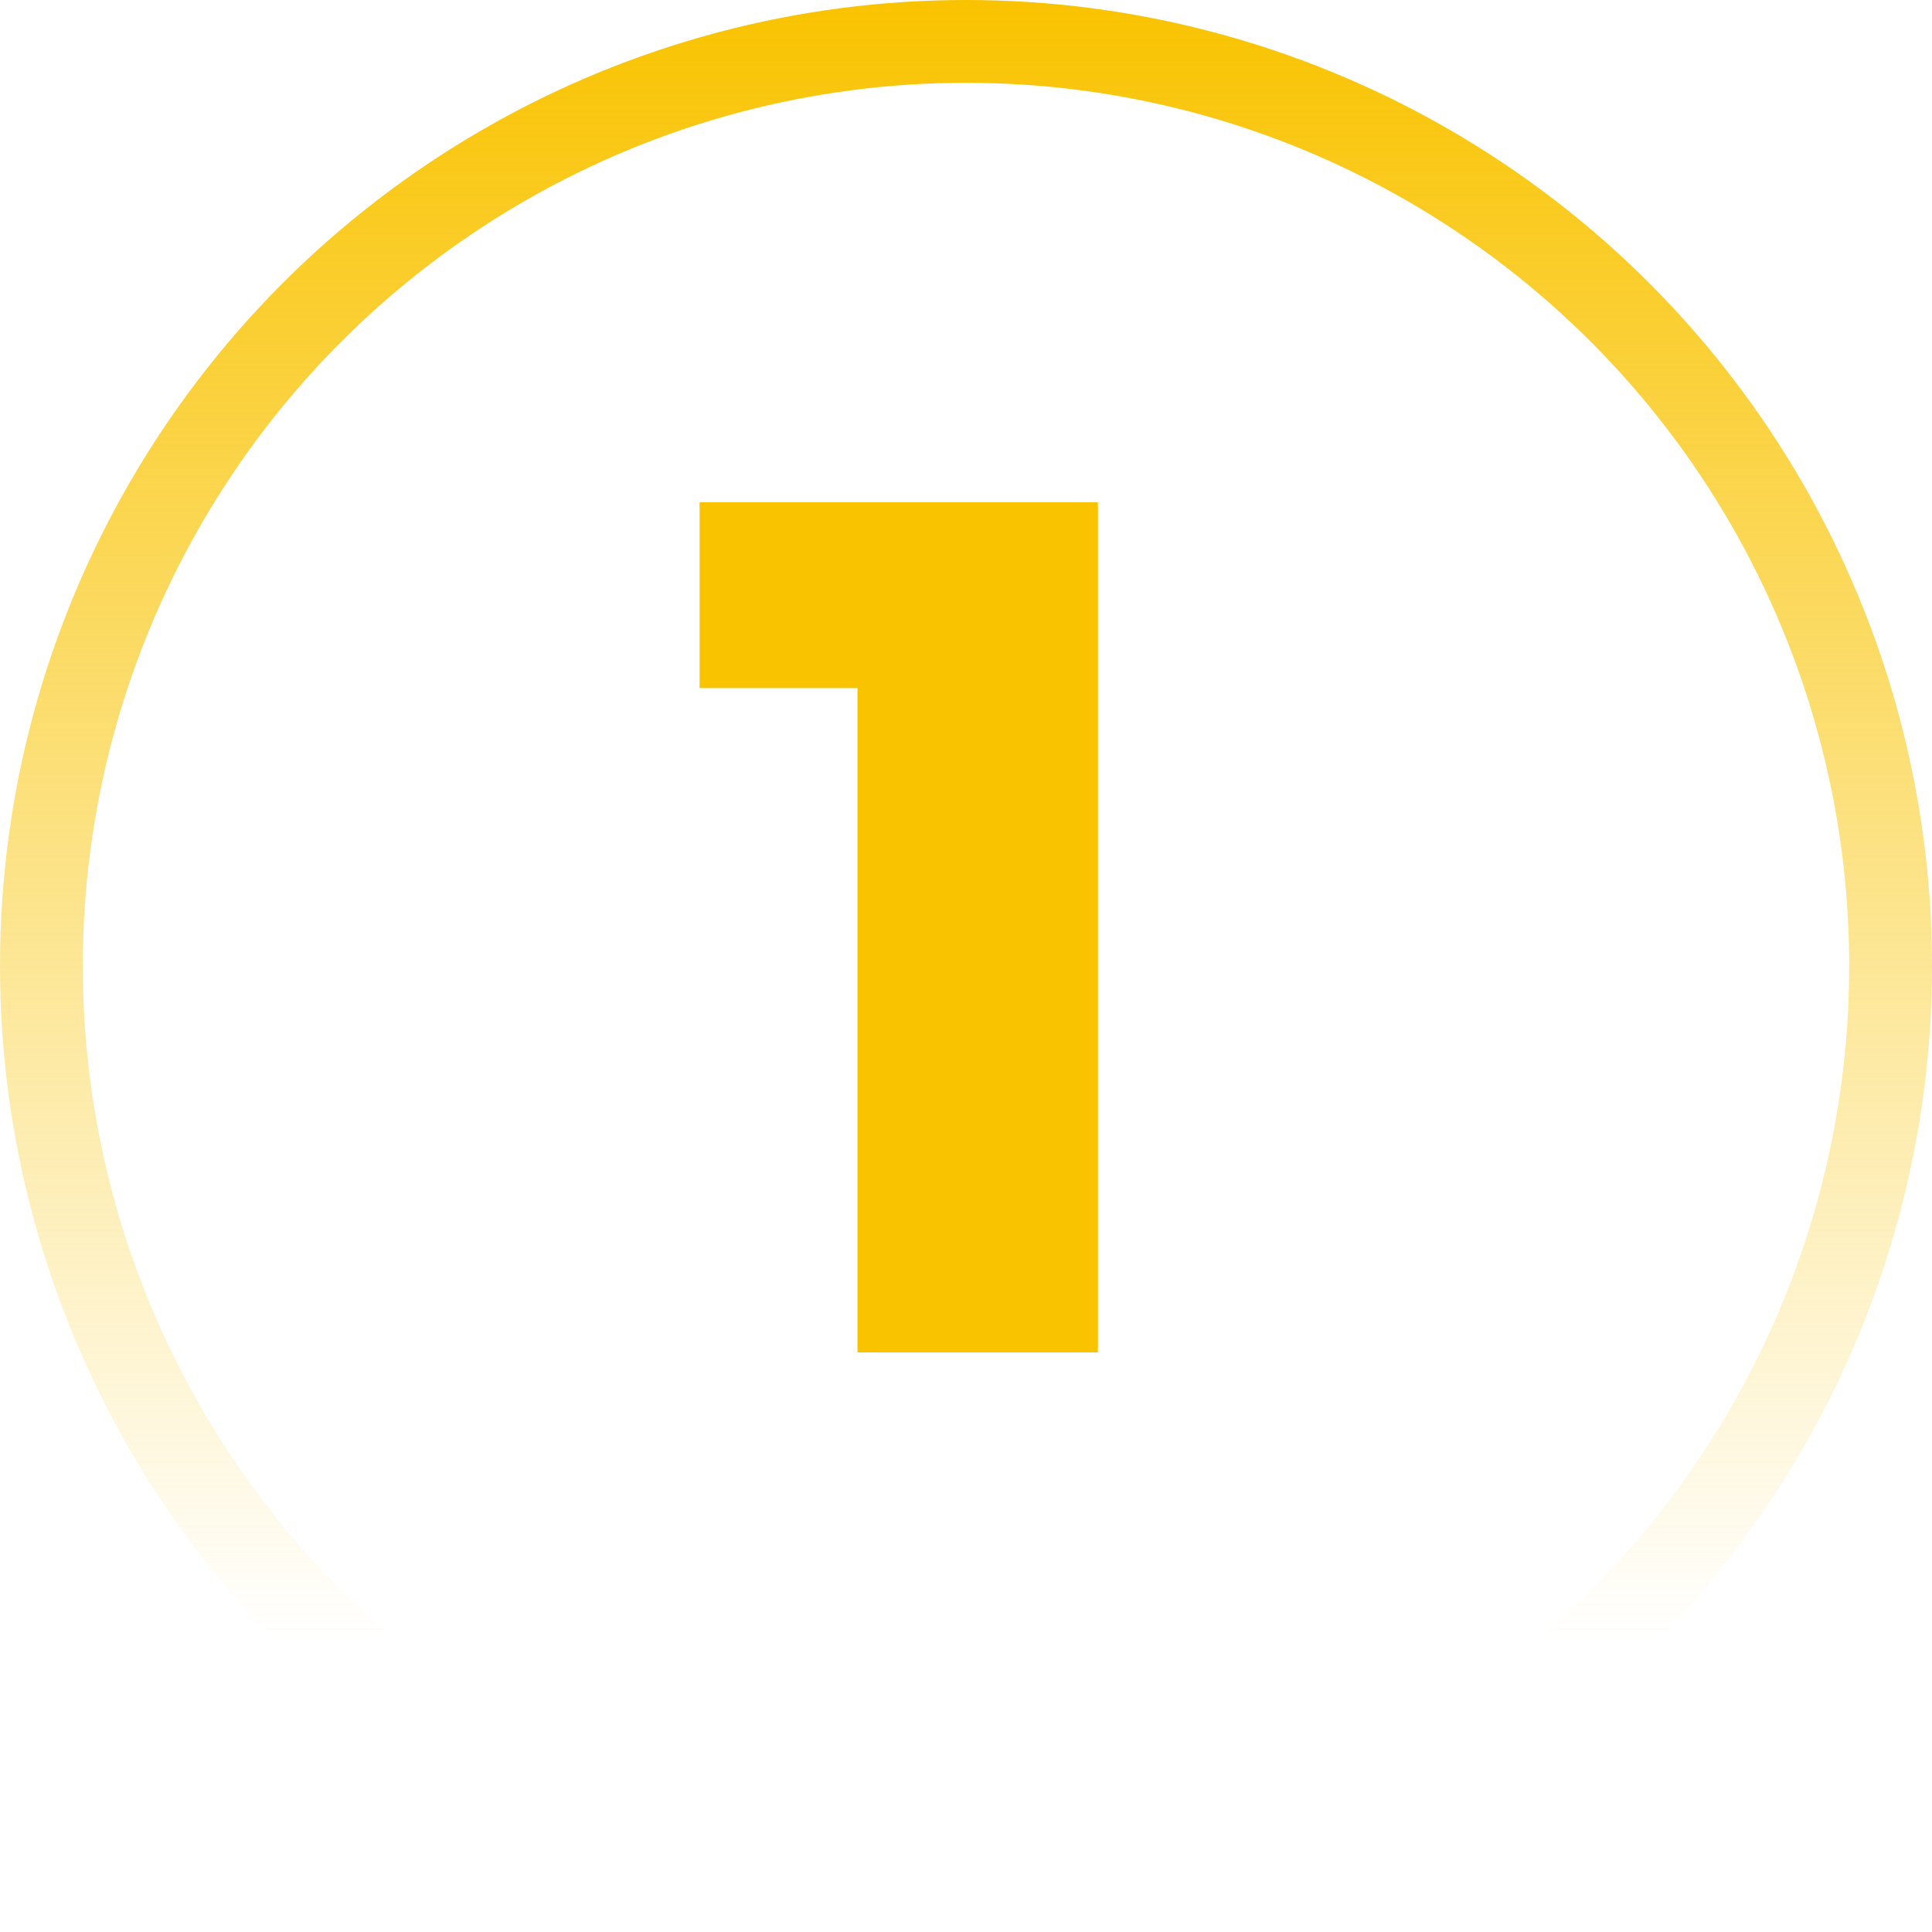 <?xml version="1.0" encoding="UTF-8"?> <svg xmlns="http://www.w3.org/2000/svg" width="70" height="70" viewBox="0 0 70 70" fill="none"> <circle cx="35" cy="35" r="33.5" stroke="url(#paint0_linear_212_265)" stroke-width="3"></circle> <path d="M31.068 49V21.324L34.808 24.932H25.348V18.2H39.78V49H31.068Z" fill="#F9C300"></path> <defs> <linearGradient id="paint0_linear_212_265" x1="35" y1="0" x2="35" y2="70" gradientUnits="userSpaceOnUse"> <stop stop-color="#F9C300"></stop> <stop offset="0.849" stop-color="#F9C300" stop-opacity="0"></stop> </linearGradient> </defs> </svg> 